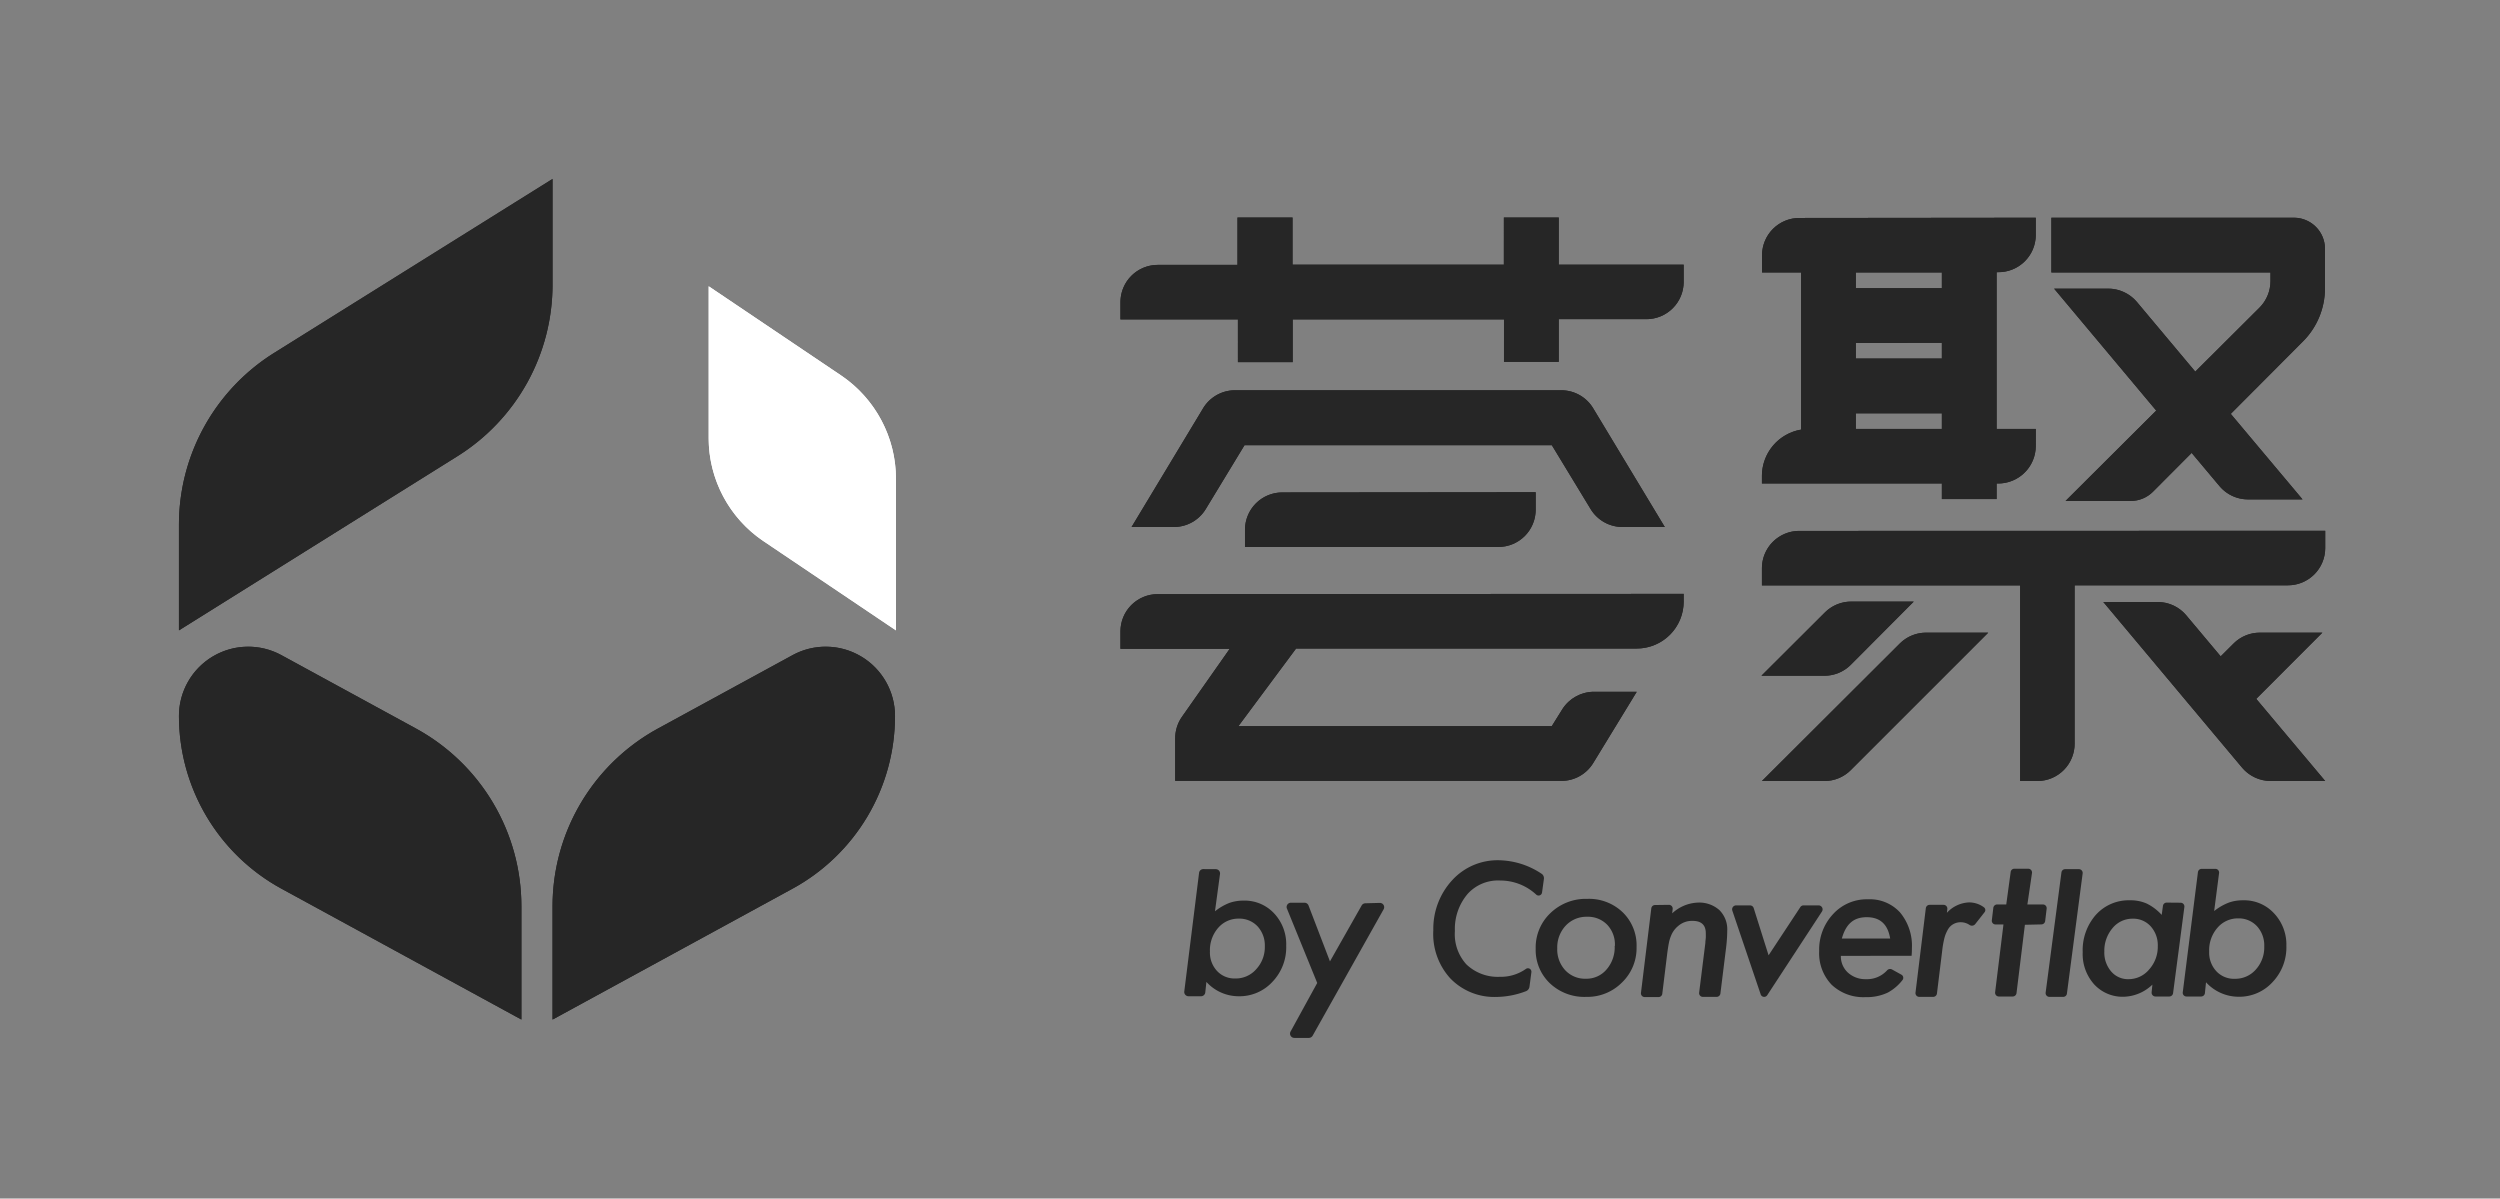<svg xmlns="http://www.w3.org/2000/svg" xmlns:xlink="http://www.w3.org/1999/xlink" viewBox="0 0 402.23 192.83"><rect x="0" y="0" width="402.23" height="192.83" fill="#808080" stroke="none"/><defs><style>.cls-1,.cls-3,.cls-5{fill:#262626;}.cls-1,.cls-2{clip-rule:evenodd;}.cls-10,.cls-2,.cls-8{fill:#fff;}.cls-3,.cls-8{fill-rule:evenodd;}.cls-4{clip-path:url(#clip-path);}.cls-6{clip-path:url(#clip-path-2);}.cls-7{clip-path:url(#clip-path-3);}.cls-9{clip-path:url(#clip-path-4);}.cls-11{clip-path:url(#clip-path-5);}</style><clipPath id="clip-path" transform="translate(28.79 28.79)"><path class="cls-1" d="M15.3,28,60.11,0V17a32.55,32.55,0,0,1-15.3,27.61L0,72.63v-17A32.58,32.58,0,0,1,15.3,28Z"/></clipPath><clipPath id="clip-path-2" transform="translate(28.79 28.79)"><path class="cls-1" d="M38.13,88.42,16.49,76.62A11.15,11.15,0,0,0,0,86.41a31.66,31.66,0,0,0,16.49,27.78L55.1,135.25V117A32.57,32.57,0,0,0,38.13,88.42Z"/></clipPath><clipPath id="clip-path-3" transform="translate(28.79 28.79)"><path class="cls-1" d="M77.08,88.42l21.64-11.8a11.15,11.15,0,0,1,16.49,9.79,31.64,31.64,0,0,1-16.49,27.78L60.11,135.25V117A32.57,32.57,0,0,1,77.08,88.42Z"/></clipPath><clipPath id="clip-path-4" transform="translate(28.79 28.79)"><path class="cls-2" d="M85.23,17.27l21.29,14.34a20.07,20.07,0,0,1,8.84,16.62v24.4L94.07,58.29a20,20,0,0,1-8.84-16.62Z"/></clipPath><clipPath id="clip-path-5" transform="translate(28.79 28.79)"><path class="cls-1" d="M283.64,15.05H269.8v2.52h13.84Zm0,11.33H269.8v2.51h13.84ZM179.17,6.21v7.58h34V6.21H222v7.58H242.1v2.77a6,6,0,0,1-6,6H222v6.87h-8.81V22.6h-34v6.87h-8.81V22.6H151.48V19.83a6,6,0,0,1,6-6h12.83V6.21Zm104.47,31.5H269.8v2.51h13.84ZM298.75,6.24V9a6,6,0,0,1-6.05,6h-.25V40.22h6.3V43a6.05,6.05,0,0,1-6.05,6h-.25v2.51h-8.81V49H254.69V47.78A7.56,7.56,0,0,1,261,40.33V15.05h-6.29V12.28a6,6,0,0,1,6-6Zm41.53,0a5,5,0,0,1,5,5V17.6a12.1,12.1,0,0,1-3.54,8.54L330.12,37.8l11.55,13.76h-8.75a6,6,0,0,1-4.63-2.16l-4.46-5.32-6.24,6.26A5.07,5.07,0,0,1,314,51.81H303.54l14.59-14.54L301.7,17.65l8.64,0A6.06,6.06,0,0,1,315,19.77L324.41,31l10.32-10.28a6.06,6.06,0,0,0,1.78-4.28V15.05H301.26V6.24ZM222.43,34A6,6,0,0,1,227.6,37l11.46,19h-6.78a6,6,0,0,1-5.16-2.9l-6.23-10.26H171.44l-6.22,10.25A6,6,0,0,1,160.06,56h-6.79l11.45-19A6,6,0,0,1,169.9,34ZM218.29,50.4v2.76a6,6,0,0,1-6,6.05H171.52V56.44a6,6,0,0,1,6-6ZM279.12,68,269,78.16a6,6,0,0,1-4.27,1.77H254.61l10.21-10.18A6,6,0,0,1,269.08,68Zm66.2-11.39v2.77a6,6,0,0,1-6,6H305V90.82a6,6,0,0,1-6,6.05h-2.77V65.4H254.69V62.63a6,6,0,0,1,6-6Zm-35.7,11.46,8.75,0a6,6,0,0,1,4.6,2.15l5.53,6.59,2.1-2.09A6,6,0,0,1,334.86,73h10L334.22,83.65l11.1,13.22h-8.75a6.07,6.07,0,0,1-4.64-2.17ZM281.16,73l9.94,0L269,95.1a6,6,0,0,1-4.27,1.77H254.69l22.18-22.12A6,6,0,0,1,281.16,73ZM242.1,66.76V68a7.55,7.55,0,0,1-7.55,7.55H179.74l-9.28,12.49h50.42l1.69-2.71a6.07,6.07,0,0,1,5.12-2.82h6.86l-7,11.46a6,6,0,0,1-5.15,2.88H160.29V90a6,6,0,0,1,1.1-3.48l7.67-10.92H151.48V72.8a6,6,0,0,1,6-6Z"/></clipPath></defs><title>资源 30黄底</title><g id="图层_2" data-name="图层 2"><g id="图层_1-2" data-name="图层 1"><path class="cls-3" d="M15.3,28,60.11,0V17a32.55,32.55,0,0,1-15.3,27.61L0,72.63v-17A32.58,32.58,0,0,1,15.3,28Z" transform="translate(28.79 28.79)"/><g class="cls-4"><rect class="cls-5" width="117.69" height="130.21"/></g><path class="cls-3" d="M38.13,88.42,16.49,76.62A11.15,11.15,0,0,0,0,86.41a31.66,31.66,0,0,0,16.49,27.78L55.1,135.25V117A32.57,32.57,0,0,0,38.13,88.42Z" transform="translate(28.79 28.79)"/><g class="cls-6"><rect class="cls-5" y="75.26" width="112.68" height="117.57"/></g><path class="cls-3" d="M77.08,88.42l21.64-11.8a11.15,11.15,0,0,1,16.49,9.79,31.64,31.64,0,0,1-16.49,27.78L60.11,135.25V117A32.57,32.57,0,0,1,77.08,88.42Z" transform="translate(28.79 28.79)"/><g class="cls-7"><rect class="cls-5" x="60.11" y="75.26" width="112.68" height="117.57"/></g><path class="cls-8" d="M85.23,17.27l21.29,14.34a20.07,20.07,0,0,1,8.84,16.62v24.4L94.07,58.29a20,20,0,0,1-8.84-16.62Z" transform="translate(28.79 28.79)"/><g class="cls-9"><rect class="cls-10" x="85.23" y="17.27" width="87.71" height="112.94"/></g><path class="cls-3" d="M283.64,15.05H269.8v2.52h13.84Zm0,11.33H269.8v2.51h13.84ZM179.17,6.21v7.58h34V6.21H222v7.58H242.1v2.77a6,6,0,0,1-6,6H222v6.87h-8.81V22.6h-34v6.87h-8.81V22.6H151.48V19.83a6,6,0,0,1,6-6h12.83V6.21Zm104.47,31.5H269.8v2.51h13.84ZM298.75,6.24V9a6,6,0,0,1-6.05,6h-.25V40.22h6.3V43a6.05,6.05,0,0,1-6.05,6h-.25v2.51h-8.81V49H254.69V47.78A7.56,7.56,0,0,1,261,40.33V15.05h-6.29V12.28a6,6,0,0,1,6-6Zm41.53,0a5,5,0,0,1,5,5V17.6a12.1,12.1,0,0,1-3.54,8.54L330.12,37.8l11.55,13.76h-8.75a6,6,0,0,1-4.63-2.16l-4.46-5.32-6.24,6.26A5.07,5.07,0,0,1,314,51.81H303.54l14.59-14.54L301.7,17.65l8.64,0A6.06,6.06,0,0,1,315,19.77L324.41,31l10.32-10.28a6.06,6.06,0,0,0,1.78-4.28V15.05H301.26V6.24ZM222.43,34A6,6,0,0,1,227.6,37l11.46,19h-6.78a6,6,0,0,1-5.16-2.9l-6.23-10.26H171.44l-6.22,10.25A6,6,0,0,1,160.06,56h-6.79l11.45-19A6,6,0,0,1,169.9,34ZM218.29,50.4v2.76a6,6,0,0,1-6,6.05H171.52V56.44a6,6,0,0,1,6-6ZM279.12,68,269,78.16a6,6,0,0,1-4.27,1.77H254.61l10.21-10.18A6,6,0,0,1,269.08,68Zm66.2-11.39v2.77a6,6,0,0,1-6,6H305V90.82a6,6,0,0,1-6,6.05h-2.77V65.4H254.69V62.63a6,6,0,0,1,6-6Zm-35.7,11.46,8.75,0a6,6,0,0,1,4.6,2.15l5.53,6.59,2.1-2.09A6,6,0,0,1,334.86,73h10L334.22,83.65l11.1,13.22h-8.75a6.07,6.07,0,0,1-4.64-2.17ZM281.16,73l9.94,0L269,95.1a6,6,0,0,1-4.27,1.77H254.69l22.18-22.12A6,6,0,0,1,281.16,73ZM242.1,66.76V68a7.55,7.55,0,0,1-7.55,7.55H179.74l-9.28,12.49h50.42l1.69-2.71a6.07,6.07,0,0,1,5.12-2.82h6.86l-7,11.46a6,6,0,0,1-5.15,2.88H160.29V90a6,6,0,0,1,1.1-3.48l7.67-10.92H151.48V72.8a6,6,0,0,1,6-6Z" transform="translate(28.79 28.79)"/><g class="cls-11"><rect class="cls-5" x="152.15" y="6.88" width="250.08" height="146.9"/></g><path class="cls-5" d="M327.64,111a.6.6,0,0,1,.6.69l-.79,6.1a8.92,8.92,0,0,1,2.36-1.36,6.62,6.62,0,0,1,2.26-.37,6.54,6.54,0,0,1,5,2.08,7.32,7.32,0,0,1,2,5.25,8.1,8.1,0,0,1-2.22,5.83,7.24,7.24,0,0,1-5.45,2.36,7.11,7.11,0,0,1-5.26-2.33l-.18,1.76a.61.61,0,0,1-.6.53H323a.6.6,0,0,1-.6-.69l2.44-19.32a.61.61,0,0,1,.6-.53Zm7.87,12.47a4.57,4.57,0,0,0-1.17-3.24,4,4,0,0,0-3-1.26,4.32,4.32,0,0,0-3.36,1.51,5.49,5.49,0,0,0-1.33,3.82,4.39,4.39,0,0,0,1.14,3.16,3.86,3.86,0,0,0,3,1.23,4.39,4.39,0,0,0,3.4-1.53A5.29,5.29,0,0,0,335.51,123.49Z" transform="translate(28.79 28.79)"/><path class="cls-5" d="M322.05,116.45a.61.61,0,0,1,.61.68L320.84,131a.62.62,0,0,1-.61.54H318a.62.62,0,0,1-.61-.69l.12-1.22a6.92,6.92,0,0,1-4.6,1.95,6.21,6.21,0,0,1-4.77-2,7.3,7.3,0,0,1-1.84-5.17,8.6,8.6,0,0,1,2.11-6,7.09,7.09,0,0,1,5.49-2.35,6.42,6.42,0,0,1,2.69.52,8.08,8.08,0,0,1,2.42,1.83l.2-1.45a.61.61,0,0,1,.6-.53Zm-3.67,7a4.54,4.54,0,0,0-1.13-3.19,3.76,3.76,0,0,0-2.9-1.24,4.13,4.13,0,0,0-3.26,1.53,5.62,5.62,0,0,0-1.31,3.77,4.65,4.65,0,0,0,1.1,3.19,3.54,3.54,0,0,0,2.81,1.24,4.29,4.29,0,0,0,3.3-1.56A5.46,5.46,0,0,0,318.38,123.42Z" transform="translate(28.79 28.79)"/><path class="cls-5" d="M305.69,111.05a.61.61,0,0,1,.6.7l-2.53,19.33a.6.6,0,0,1-.6.52h-2.22a.61.61,0,0,1-.6-.7l2.54-19.33a.6.6,0,0,1,.6-.52Z" transform="translate(28.79 28.79)"/><path class="cls-5" d="M297,120l-1.35,11a.62.62,0,0,1-.61.54h-2.23a.61.61,0,0,1-.6-.69l1.34-10.9h-1.27a.6.6,0,0,1-.6-.68l.24-2a.62.62,0,0,1,.61-.54H294l.71-5.22a.6.6,0,0,1,.6-.53h2.22a.61.61,0,0,1,.61.7l-.74,5.05h2.5a.6.6,0,0,1,.6.68l-.24,2a.62.62,0,0,1-.61.53Z" transform="translate(28.79 28.79)"/><path class="cls-5" d="M283.92,116.79a.61.61,0,0,1,.6.69l-.07.59A5.12,5.12,0,0,1,288,116.4a4,4,0,0,1,2.41.79.55.55,0,0,1,.09.8L289,119.9a.68.68,0,0,1-.9.13,2.56,2.56,0,0,0-1.4-.44,2.38,2.38,0,0,0-1.15.27,2.25,2.25,0,0,0-.88.81,5.48,5.48,0,0,0-.61,1.43,15.41,15.41,0,0,0-.37,2.11l-.84,6.85a.62.62,0,0,1-.61.54H280a.61.61,0,0,1-.6-.69l1.66-13.58a.62.62,0,0,1,.61-.54Z" transform="translate(28.79 28.79)"/><path class="cls-5" d="M267.39,125a3.53,3.53,0,0,0,1.13,2.69,4.13,4.13,0,0,0,2.9,1.06,4.35,4.35,0,0,0,3.39-1.4.66.66,0,0,1,.81-.16l1.5.83a.58.58,0,0,1,.18.88,7.54,7.54,0,0,1-2.34,2,7.87,7.87,0,0,1-3.6.74,7.41,7.41,0,0,1-5.46-2,7.33,7.33,0,0,1-2-5.42,8.36,8.36,0,0,1,2.24-5.94,7.33,7.33,0,0,1,5.61-2.38A6.58,6.58,0,0,1,276.9,118a8.36,8.36,0,0,1,1.92,5.77c0,.25,0,.66-.05,1.22Zm7.93-2.79c-.37-2.29-1.62-3.43-3.77-3.43s-3.36,1.14-4,3.43Z" transform="translate(28.79 28.79)"/><path class="cls-5" d="M263.83,116.88a.64.64,0,0,1,.51,1l-8.79,13.44a.59.59,0,0,1-1.07-.15l-4.55-13.44a.64.64,0,0,1,.58-.85h2.27a.62.62,0,0,1,.59.45l2.39,7.58,5.1-7.74a.61.61,0,0,1,.52-.29Z" transform="translate(28.79 28.79)"/><path class="cls-5" d="M239.72,116.79a.61.61,0,0,1,.61.68l-.08.69a6.43,6.43,0,0,1,4.14-1.73,4.87,4.87,0,0,1,3.46,1.21,4.37,4.37,0,0,1,1.26,3.3,24,24,0,0,1-.18,2.7l-.92,7.42a.62.62,0,0,1-.61.54h-2.21a.6.6,0,0,1-.6-.69l1-8c0-.32.06-.61.07-.86s0-.48,0-.68c0-1.34-.71-2-2.15-2a3.39,3.39,0,0,0-2.29.82,3.89,3.89,0,0,0-1.15,1.57,6,6,0,0,0-.35,1.16c-.09.45-.17,1-.25,1.57l-.81,6.6a.6.6,0,0,1-.6.54h-2.23a.6.6,0,0,1-.6-.69l1.66-13.58a.61.61,0,0,1,.6-.54Z" transform="translate(28.79 28.79)"/><path class="cls-5" d="M234.52,123.58a7.67,7.67,0,0,1-2.35,5.71,7.84,7.84,0,0,1-5.75,2.31,8.07,8.07,0,0,1-5.85-2.19,7.39,7.39,0,0,1-2.28-5.56,7.62,7.62,0,0,1,2.36-5.72,8.2,8.2,0,0,1,5.94-2.3A7.82,7.82,0,0,1,232.3,118,7.41,7.41,0,0,1,234.52,123.58Zm-3.49-.17A4.59,4.59,0,0,0,229.8,120a4.3,4.3,0,0,0-3.24-1.29,4.56,4.56,0,0,0-3.44,1.43,5.1,5.1,0,0,0-1.36,3.63,4.92,4.92,0,0,0,1.28,3.54,4.36,4.36,0,0,0,3.32,1.37,4.24,4.24,0,0,0,3.34-1.5A5.44,5.44,0,0,0,231,123.41Z" transform="translate(28.79 28.79)"/><path class="cls-3" d="M207.37,115h0a8.68,8.68,0,0,0-2.08,6,7.2,7.2,0,0,0,1.85,5.37,7.28,7.28,0,0,0,5.38,2,7,7,0,0,0,4.2-1.27.56.56,0,0,1,.88.53l-.31,2.34a.9.9,0,0,1-.6.73,13.64,13.64,0,0,1-4.75.91,9.82,9.82,0,0,1-7.4-3,10.59,10.59,0,0,1-2.72-7.74,11.53,11.53,0,0,1,3.09-8.1h0a9.88,9.88,0,0,1,7.6-3.15,12.73,12.73,0,0,1,6.7,2.15.87.87,0,0,1,.4.87l-.3,2.18a.56.56,0,0,1-.93.33,8.48,8.48,0,0,0-5.78-2.27A6.59,6.59,0,0,0,207.37,115Z" transform="translate(28.79 28.79)"/><path class="cls-5" d="M166.82,111.05a.69.69,0,0,1,.68.78l-.81,6a8.89,8.89,0,0,1,2.35-1.36,6.81,6.81,0,0,1,2.25-.36,6.47,6.47,0,0,1,4.92,2.06,7.23,7.23,0,0,1,1.94,5.21,8,8,0,0,1-2.2,5.78,7.19,7.19,0,0,1-5.42,2.34,7,7,0,0,1-5.22-2.31l-.18,1.7a.69.69,0,0,1-.69.61h-2a.69.69,0,0,1-.69-.77l2.38-19.08a.68.68,0,0,1,.68-.61Zm7.89,12.42a4.54,4.54,0,0,0-1.17-3.22,4,4,0,0,0-3-1.24,4.29,4.29,0,0,0-3.34,1.49,5.45,5.45,0,0,0-1.32,3.79,4.34,4.34,0,0,0,1.14,3.14,3.84,3.84,0,0,0,2.95,1.21,4.36,4.36,0,0,0,3.37-1.51A5.22,5.22,0,0,0,174.71,123.47Z" transform="translate(28.79 28.79)"/><path class="cls-5" d="M193.24,116.48a.69.69,0,0,1,.6,1L182.4,137.85a.71.71,0,0,1-.6.35h-2.35a.69.69,0,0,1-.61-1l4.3-7.84-4.85-11.91a.69.69,0,0,1,.64-1h2.17a.7.7,0,0,1,.64.44l3.45,9,5.1-9a.7.7,0,0,1,.6-.35Z" transform="translate(28.79 28.79)"/></g></g></svg>